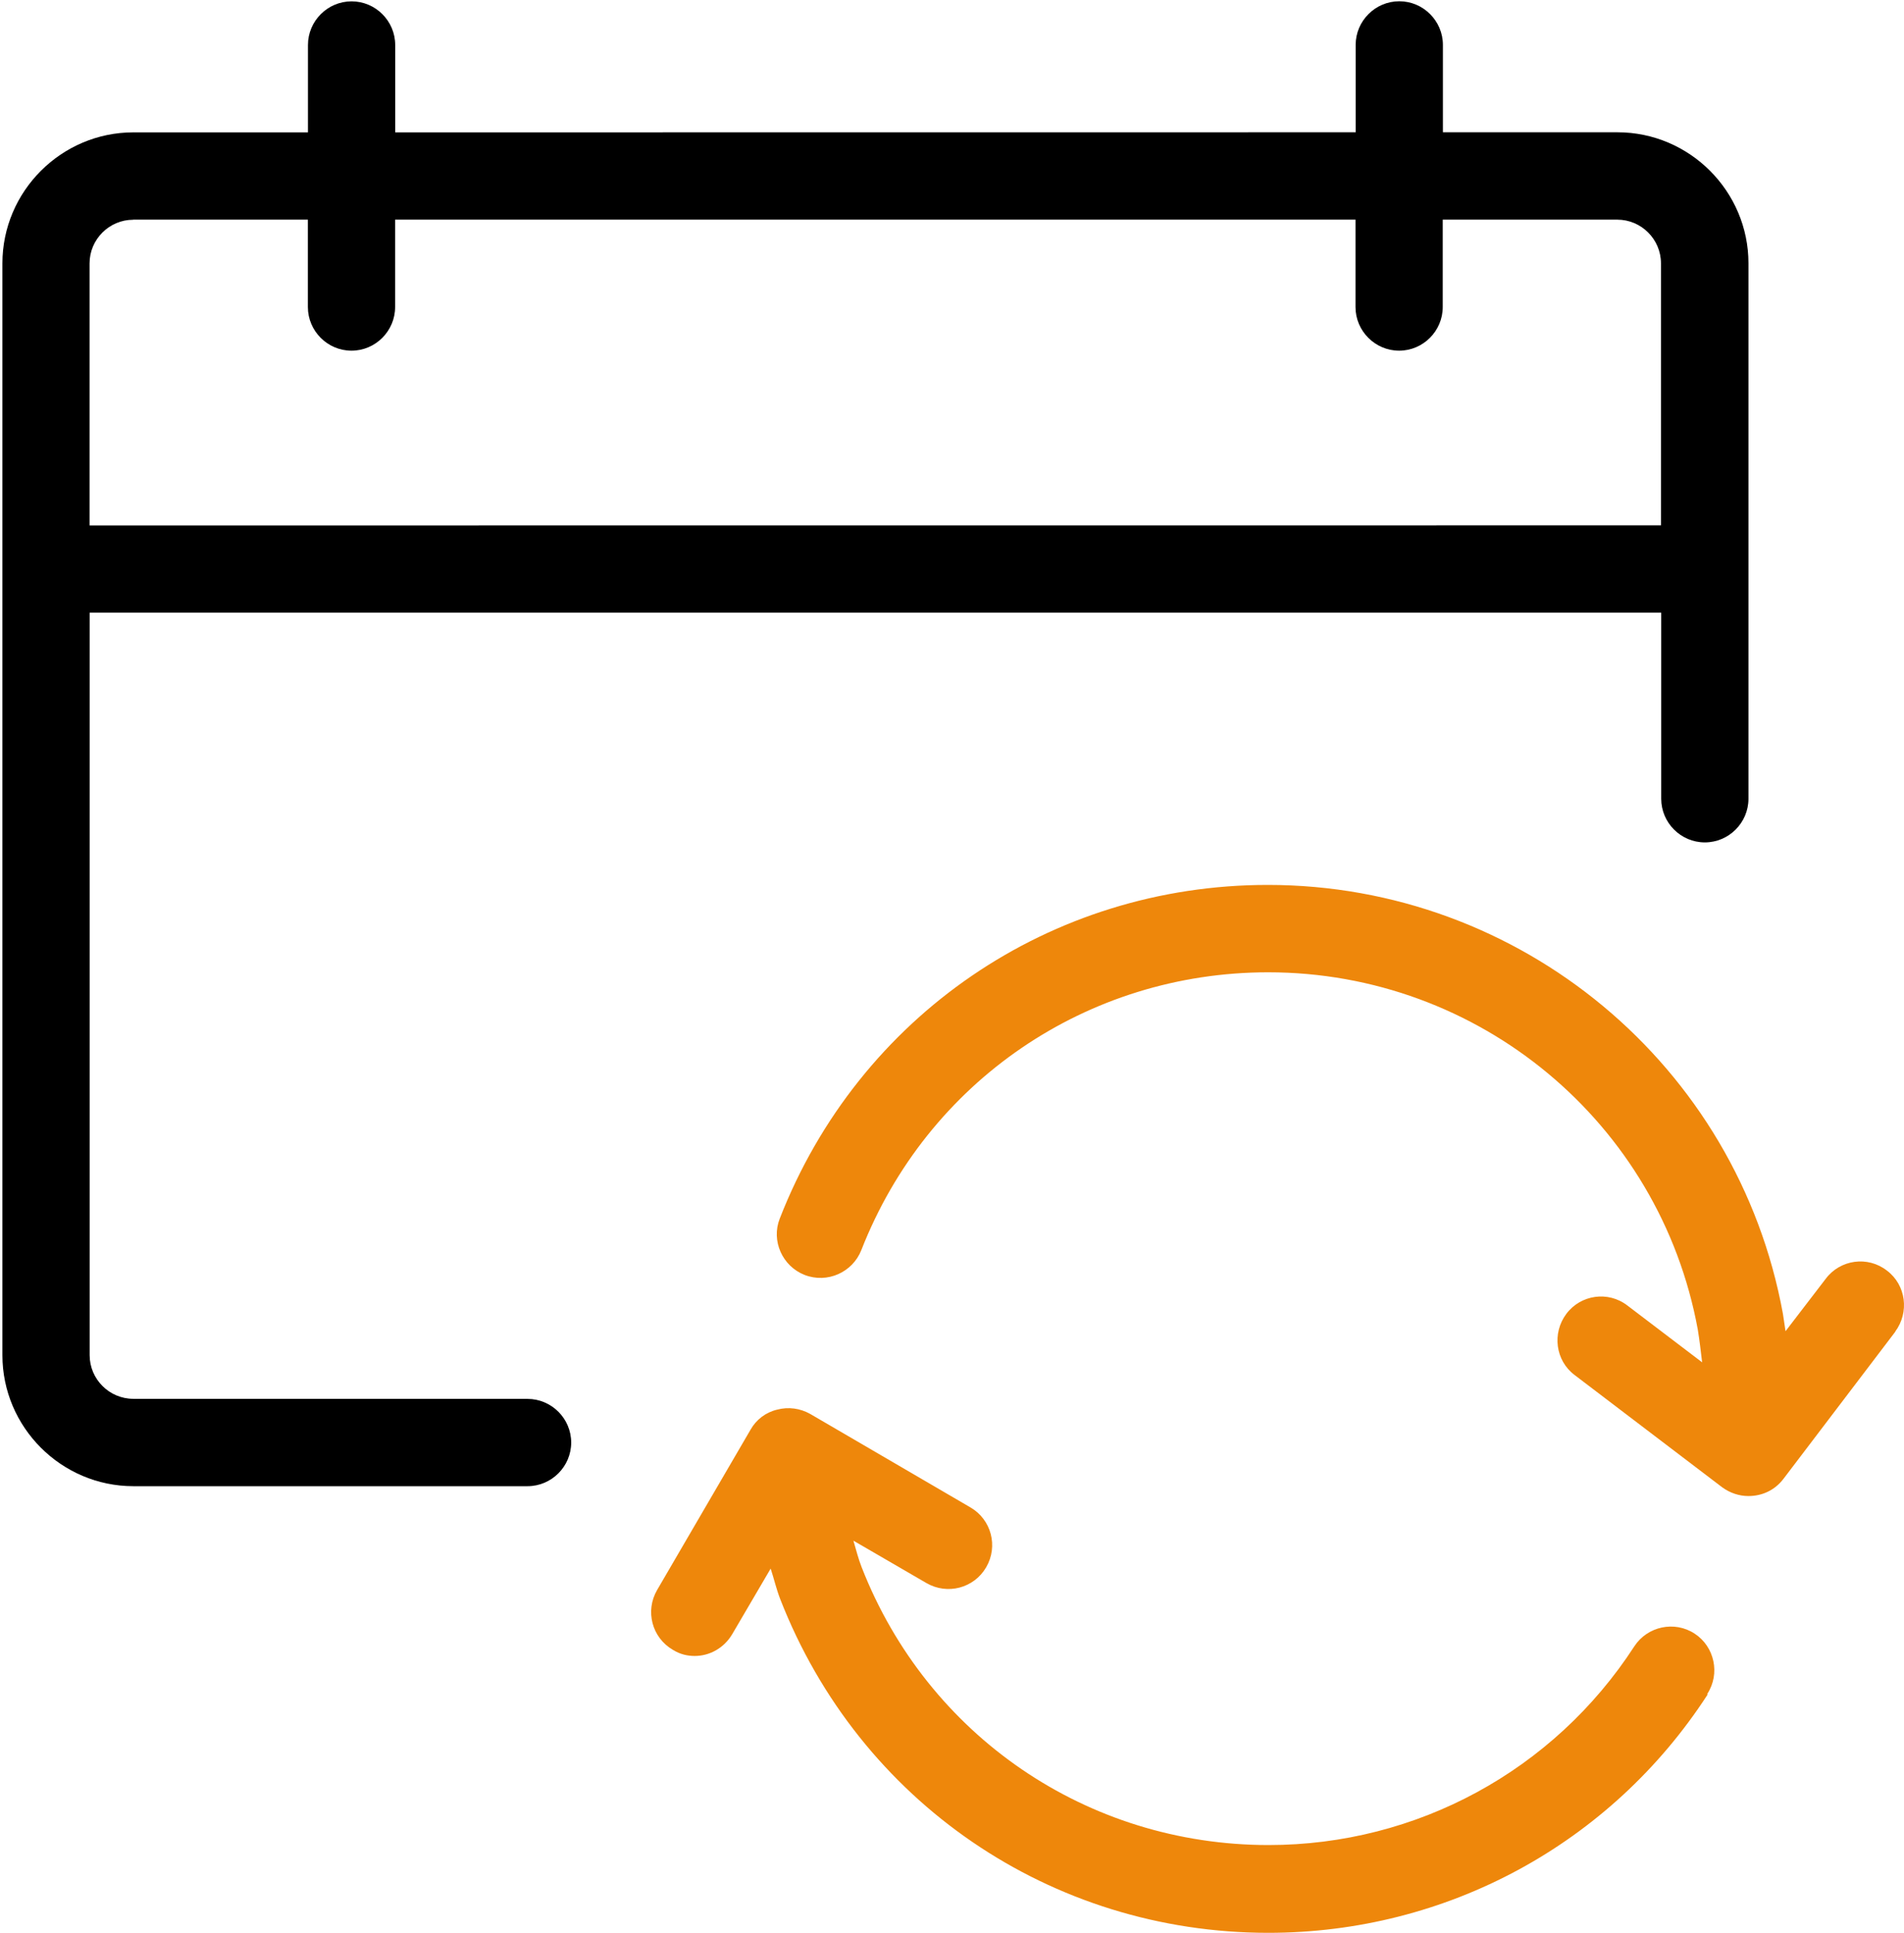 <svg width="136" height="138" viewBox="0 0 136 138" fill="none" xmlns="http://www.w3.org/2000/svg">
<g clip-path="url(#clip0_1906_2949)">
<path d="M37.676 99.873H9.52C7.807 99.873 6.404 98.47 6.404 96.757V43.746H118.658V57.03C118.658 58.743 120.061 60.146 121.774 60.146C123.487 60.146 124.89 58.743 124.89 57.03V18.799C124.89 13.654 120.68 9.445 115.535 9.445H103.065V3.206C103.065 1.494 101.662 0.09 99.949 0.09C98.236 0.09 96.832 1.494 96.832 3.206V9.445L28.229 9.451V3.212C28.229 1.499 26.826 0.096 25.113 0.096C23.4 0.096 21.997 1.499 21.997 3.212V9.451H9.526C4.381 9.451 0.172 13.66 0.172 18.805V96.757C0.172 101.902 4.381 106.111 9.526 106.111H37.682C39.395 106.111 40.799 104.708 40.799 102.995C40.799 101.282 39.395 99.879 37.682 99.879L37.676 99.873ZM9.52 15.683H21.991V21.921C21.991 23.634 23.394 25.038 25.107 25.038C26.82 25.038 28.223 23.634 28.223 21.921V15.683H96.821V21.921C96.821 23.634 98.224 25.038 99.937 25.038C101.65 25.038 103.053 23.634 103.053 21.921V15.683H115.523C117.236 15.683 118.64 17.086 118.64 18.799V37.508L6.398 37.514V18.805C6.398 17.092 7.801 15.689 9.514 15.689L9.52 15.683Z" fill="black"/>
<path d="M121.961 121.005C115.038 131.669 103.316 138 90.594 138C75.066 138 61.378 128.646 55.731 114.175C55.451 113.456 55.293 112.743 55.047 111.995L52.305 116.672C51.715 117.672 50.686 118.233 49.622 118.233C49.09 118.233 48.563 118.11 48.06 117.794C46.564 116.923 46.067 115.017 46.938 113.521L53.609 102.079C54.012 101.36 54.702 100.834 55.509 100.647C56.322 100.43 57.163 100.553 57.877 100.956L69.318 107.627C70.815 108.498 71.312 110.404 70.441 111.901C69.57 113.398 67.664 113.895 66.167 113.024L60.958 110.001C61.145 110.627 61.303 111.281 61.548 111.901C66.255 123.939 77.668 131.733 90.611 131.733C101.182 131.733 110.974 126.43 116.739 117.543C117.675 116.111 119.61 115.701 121.043 116.637C122.475 117.572 122.884 119.507 121.949 120.94L121.961 121.005ZM135.396 95.058L127.381 105.599C126.755 106.412 125.855 106.815 124.884 106.815C124.229 106.815 123.574 106.599 123.013 106.19L112.472 98.174C111.098 97.145 110.852 95.181 111.881 93.807C112.91 92.433 114.875 92.152 116.249 93.216L121.581 97.268C121.487 96.49 121.394 95.677 121.271 94.929C118.558 80.149 105.648 69.421 90.588 69.421C77.65 69.421 66.237 77.214 61.525 89.252C60.9 90.842 59.093 91.655 57.474 91.029C55.883 90.404 55.071 88.597 55.696 87.007C61.338 72.537 75.031 63.182 90.559 63.182C108.612 63.182 124.112 76.062 127.351 93.801C127.416 94.204 127.474 94.642 127.538 95.046L130.409 91.304C131.438 89.93 133.402 89.65 134.776 90.714C136.15 91.743 136.396 93.707 135.367 95.081L135.396 95.058Z" fill="#EE870B"/>
</g>
<defs>
<clipPath id="clip0_1906_2949">
<rect width="136" height="138" fill="white"/>
</clipPath>
</defs>
</svg>
